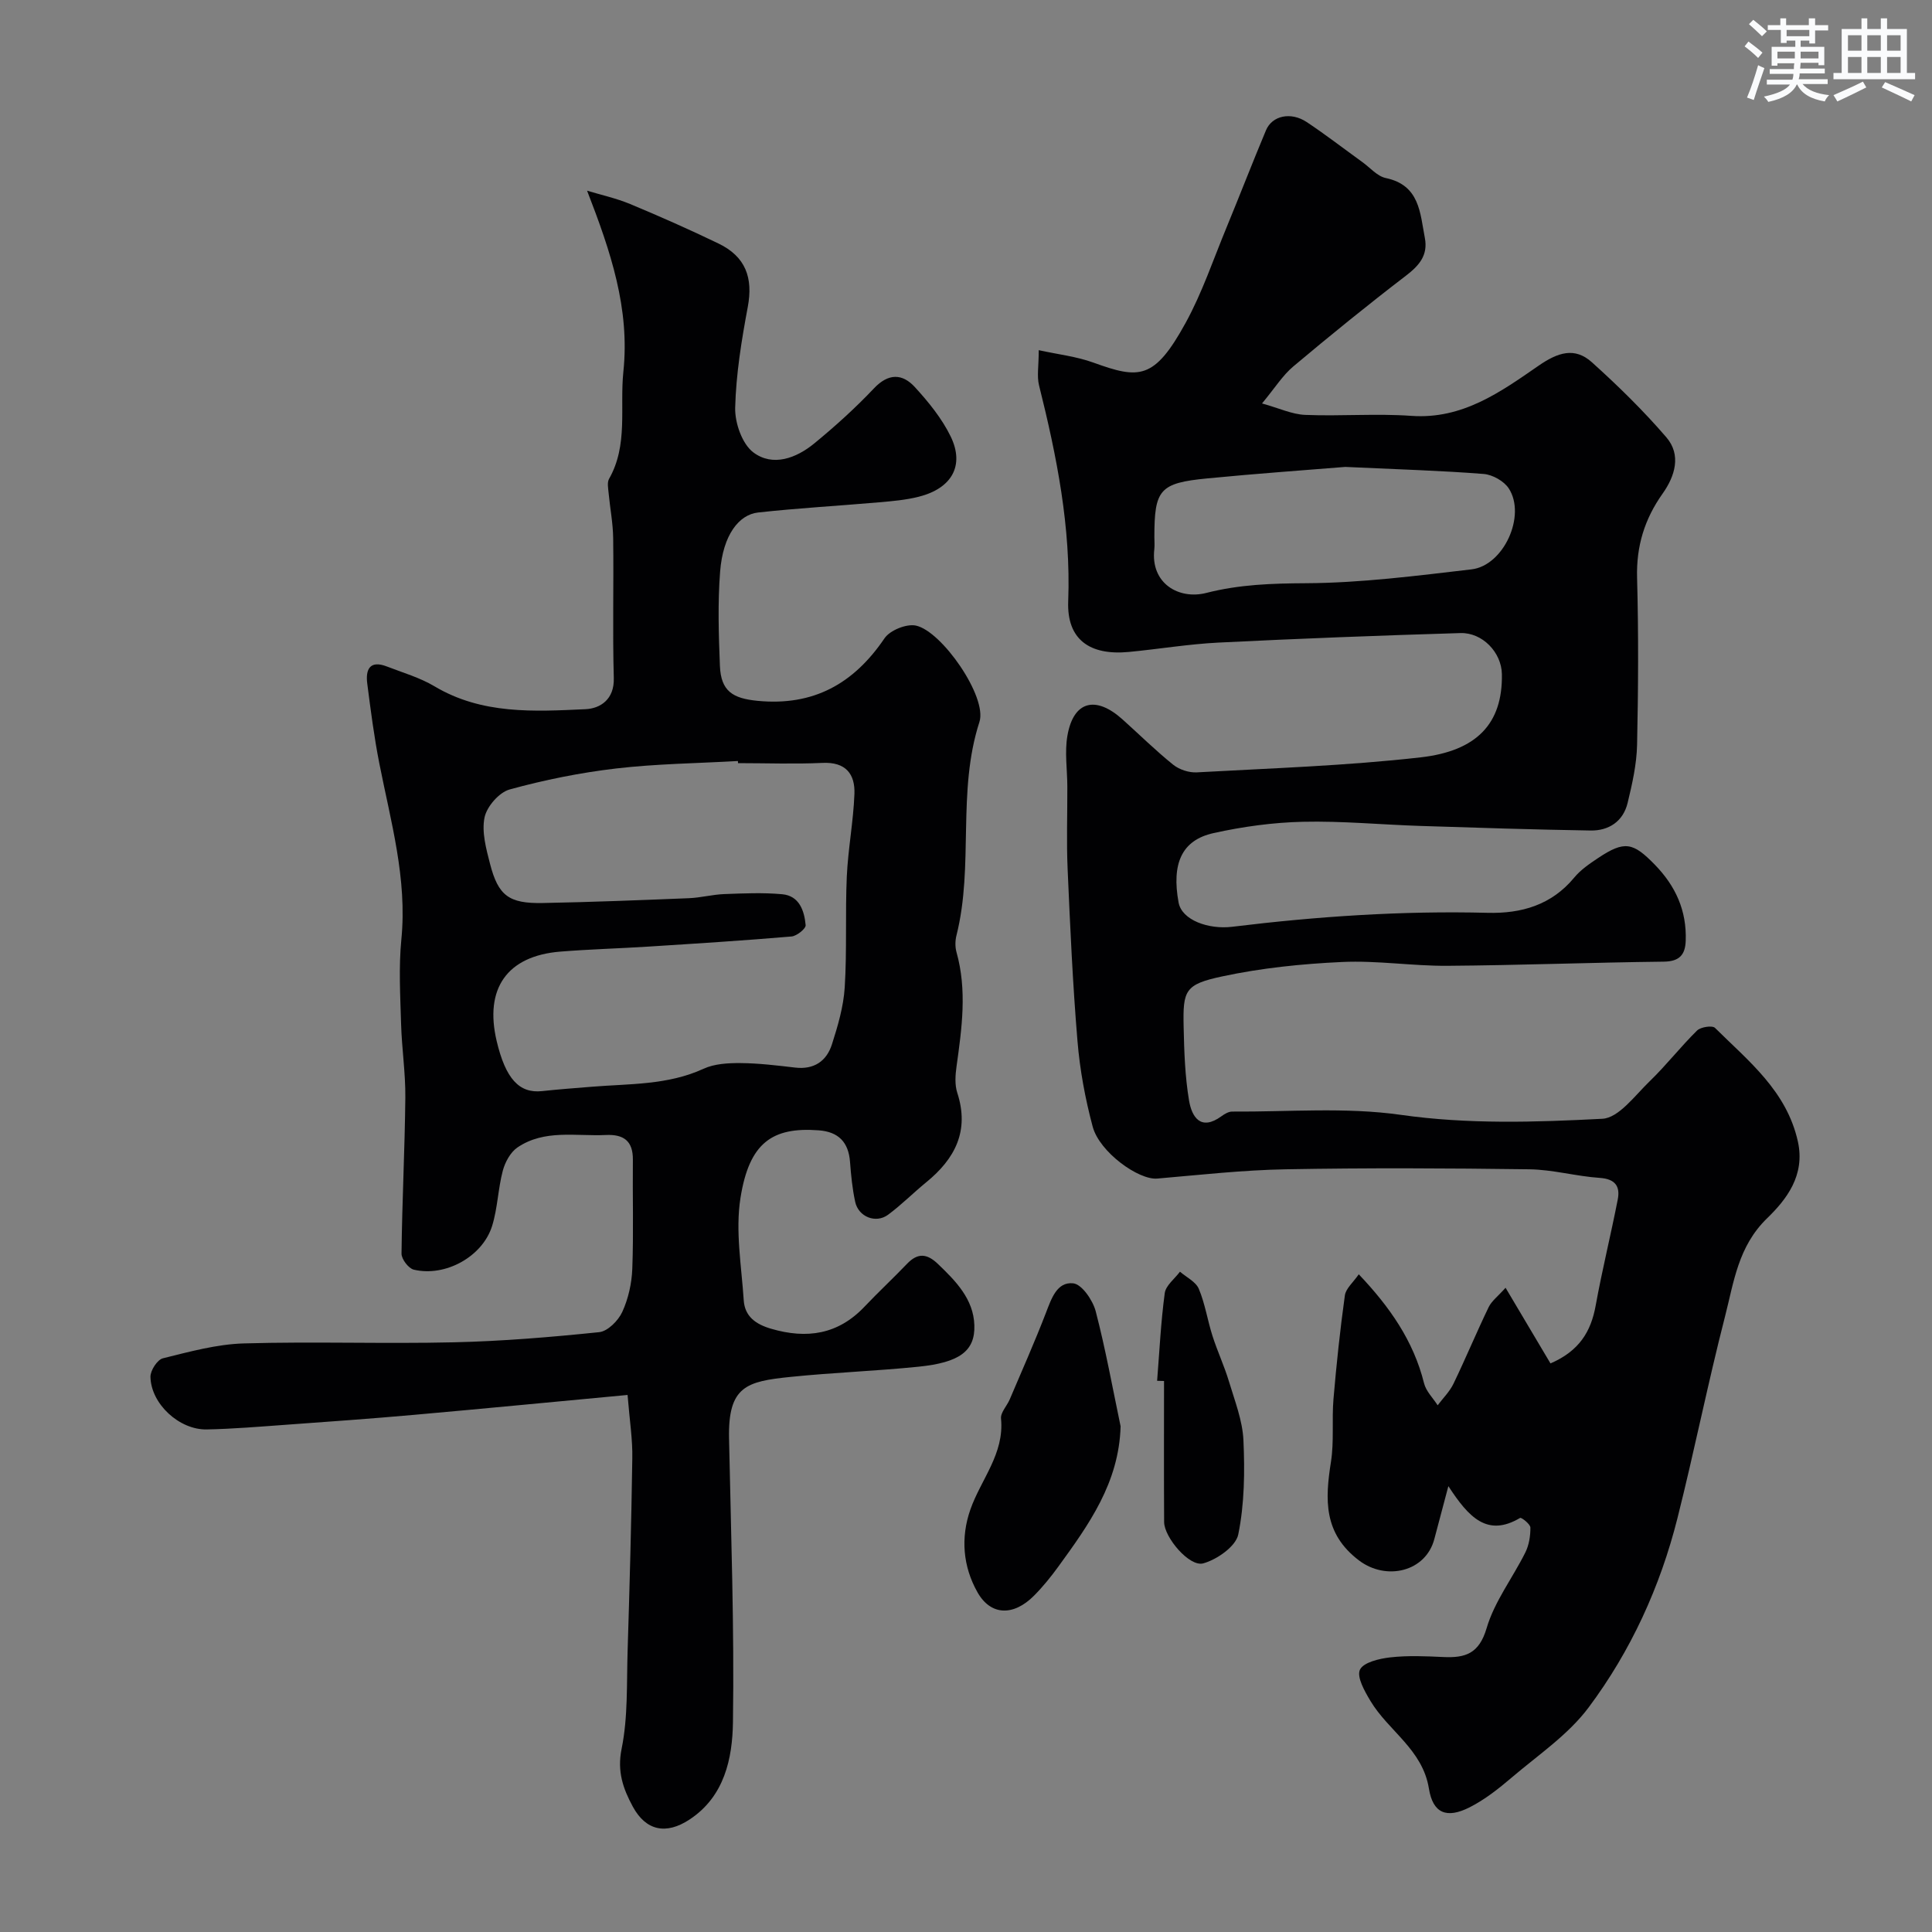 <svg enable-background="new 0 0 400 400" viewBox="0 0 400 400" xmlns="http://www.w3.org/2000/svg"><rect x="0" y="0" width="400" height="400" fill="#808080" stroke="none"/><g fill="#010103"><path d="m299.87 307.69c-1.26 4.75-2.09 7.84-2.9 10.93-1.78 6.82-9.99 8.72-15.62 4.44-7.36-5.59-7.02-12.59-5.79-20.4.67-4.25.16-8.67.52-12.98.61-7.18 1.37-14.35 2.36-21.48.2-1.43 1.72-2.69 2.88-4.37 6.38 6.72 11.33 13.76 13.52 22.58.41 1.64 1.85 3.03 2.81 4.54 1.12-1.49 2.5-2.84 3.29-4.49 2.52-5.23 4.75-10.6 7.27-15.83.62-1.28 1.92-2.24 3.5-4.01 3.25 5.48 6.3 10.61 9.3 15.66 5.97-2.58 8.39-6.61 9.36-11.99 1.33-7.35 3.14-14.62 4.57-21.96.53-2.72-.53-4.24-3.72-4.46-4.88-.33-9.71-1.71-14.57-1.78-16.83-.23-33.67-.31-50.49 0-8.87.16-17.72 1.16-26.57 1.92-3.86.33-11.94-5.47-13.36-10.74-1.55-5.79-2.66-11.78-3.15-17.75-.99-11.84-1.52-23.72-2.04-35.6-.25-5.68-.04-11.38-.06-17.07-.01-3.52-.58-7.14.02-10.55 1.25-7.16 5.82-8.37 11.41-3.35 3.49 3.13 6.84 6.44 10.49 9.38 1.26 1.01 3.27 1.67 4.88 1.58 15.47-.86 30.99-1.36 46.37-3.11 11.56-1.32 16.98-6.95 16.8-17.23-.08-4.52-4.05-8.63-8.57-8.5-16.71.5-33.41 1.14-50.1 1.97-6.21.31-12.38 1.35-18.58 1.94-8.13.77-12.84-2.61-12.54-10.48.58-15.33-2.37-30.04-6.04-44.73-.47-1.88-.06-3.97-.06-7.27 4.01.88 7.81 1.3 11.31 2.57 9.5 3.44 12.61 3.6 19.1-8.22 3.43-6.25 5.73-13.13 8.47-19.75 2.76-6.69 5.37-13.45 8.17-20.13 1.28-3.05 5.16-3.87 8.43-1.7 3.94 2.62 7.7 5.53 11.54 8.3 1.59 1.15 3.07 2.92 4.83 3.29 7.02 1.48 7.09 7.19 8.09 12.4.68 3.56-1.14 5.69-3.89 7.8-7.94 6.08-15.71 12.39-23.36 18.82-2.19 1.84-3.77 4.41-6.46 7.65 3.54.98 6.22 2.26 8.94 2.37 7.32.3 14.69-.32 21.99.2 10.57.75 18.46-4.95 26.32-10.38 3.98-2.75 7.47-3.93 11.04-.72 5.42 4.88 10.67 10.02 15.42 15.54 3.14 3.65 1.79 8.04-.77 11.65-3.74 5.27-5.47 10.88-5.29 17.42.31 11.53.25 23.07 0 34.6-.09 4.03-1 8.08-1.96 12.03-.92 3.81-3.88 5.77-7.66 5.71-11.76-.19-23.51-.57-35.27-.95-8.1-.26-16.21-1.05-24.3-.86-6.18.14-12.44 1-18.49 2.34-6.67 1.47-8.7 6.4-7.25 14.36.67 3.7 6.27 5.63 11.09 5.04 17.58-2.15 35.19-3.34 52.9-2.89 6.99.18 13.22-1.61 17.93-7.3 1.33-1.61 3.16-2.86 4.92-4.03 5.52-3.69 7.26-3.24 11.73 1.33 4.36 4.47 6.65 9.56 6.43 15.78-.1 2.88-1.27 4.29-4.54 4.33-14.93.17-29.86.75-44.8.86-7.26.05-14.56-1.13-21.8-.79-8.31.38-16.69 1.24-24.81 2.98-7.75 1.66-8.17 2.86-8 10.47.11 5.09.28 10.23 1.12 15.24.57 3.37 2.4 6.38 6.7 3.25.64-.47 1.48-.97 2.22-.97 11.64.08 23.44-.95 34.86.67 14 1.99 27.9 1.54 41.79.82 3.41-.18 6.76-4.84 9.81-7.78 3.44-3.32 6.39-7.14 9.8-10.49.75-.74 3.15-1.1 3.71-.55 6.96 6.9 14.83 13.05 17.16 23.52 1.56 7.03-2.39 12.04-6.37 15.9-6.01 5.83-6.88 13.2-8.71 20.32-3.56 13.85-6.36 27.9-9.85 41.77-3.58 14.22-9.66 27.51-18.4 39.2-4.21 5.64-10.42 9.82-15.88 14.47-2.72 2.32-5.6 4.6-8.76 6.2-4.73 2.39-7.59 1.27-8.42-3.89-1.31-8.11-8.39-11.92-12.11-18.15-1.19-1.99-2.87-4.94-2.17-6.45.71-1.53 4.03-2.31 6.3-2.56 3.62-.41 7.33-.24 10.98-.07 4.54.21 7.39-.68 8.95-5.98 1.62-5.52 5.39-10.4 8.01-15.66.77-1.54 1.07-3.44 1.05-5.17-.01-.71-1.87-2.15-2.13-1.99-6.78 4.02-10.62-.08-14.85-6.58zm-21.35-211.02c-7.93.65-18.27 1.37-28.58 2.38-9.87.96-10.94 2.3-10.94 12.16 0 .83.08 1.67-.01 2.49-.83 7.09 5.08 10.51 10.76 9.06 6.89-1.76 13.59-1.97 20.63-2.01 11.43-.06 22.88-1.54 34.28-2.87 6.67-.78 11.36-11.14 7.72-16.75-.99-1.52-3.35-2.85-5.19-3-8.72-.69-17.48-.94-28.67-1.46z"/><path d="m129.93 288.81c-15.39 1.44-29.81 2.84-44.23 4.12-8.86.79-17.72 1.42-26.59 2.06-5.43.39-10.86.85-16.29.96-5.7.12-11.56-5.29-11.67-10.88-.03-1.32 1.43-3.57 2.58-3.85 5.51-1.36 11.14-2.92 16.76-3.08 14.48-.42 28.99.11 43.48-.23 10.04-.23 20.08-1.07 30.08-2.1 1.77-.18 3.95-2.38 4.78-4.18 1.26-2.74 1.97-5.93 2.08-8.96.28-7.51.04-15.04.12-22.56.04-3.93-1.95-5.29-5.6-5.12-6.2.29-12.71-1.22-18.3 2.58-1.45.99-2.56 3.04-3.03 4.81-.99 3.74-1.07 7.75-2.21 11.43-1.98 6.37-9.69 10.61-16.22 9.06-1.09-.26-2.56-2.19-2.54-3.33.12-10.77.68-21.53.79-32.3.05-5.1-.74-10.19-.88-15.3-.17-5.83-.51-11.71.06-17.48 1.23-12.55-2.2-24.39-4.57-36.43-1.07-5.44-1.78-10.96-2.49-16.47-.39-2.97.53-4.94 4.06-3.57 3.33 1.29 6.84 2.3 9.87 4.11 9.82 5.85 20.59 5.22 31.25 4.73 3.05-.14 5.99-2.01 5.86-6.44-.27-9.66 0-19.33-.13-28.99-.04-3.1-.65-6.2-.94-9.3-.09-.99-.34-2.2.09-2.96 3.99-7.02 2.19-14.75 2.96-22.16 1.37-13.06-2.6-24.85-7.51-37.5 2.98.9 6.05 1.57 8.91 2.76 6.17 2.57 12.29 5.28 18.3 8.18 5.63 2.72 7.19 7.1 6.06 13.13-1.29 6.89-2.43 13.88-2.61 20.85-.08 3.14 1.43 7.51 3.77 9.27 4.02 3.01 8.87 1.2 12.59-1.85 4.34-3.56 8.53-7.35 12.38-11.42 3-3.17 5.88-3.07 8.45-.27 2.84 3.1 5.61 6.5 7.43 10.24 2.92 6.02.23 10.74-6.6 12.47-2.68.68-5.49.92-8.26 1.16-8.34.73-16.71 1.19-25.03 2.11-3.89.43-7.26 4.55-7.85 12.27-.5 6.46-.3 13-.04 19.48.21 5.22 2.63 6.74 7.79 7.24 11.56 1.12 19.9-3.52 26.29-12.95 1.13-1.66 4.54-3.04 6.49-2.63 5.37 1.13 14.84 14.78 13.16 19.95-4.69 14.48-1.11 29.69-4.75 44.18-.28 1.1-.3 2.4 0 3.48 2.22 7.9 1.11 15.76.01 23.66-.25 1.79-.39 3.79.15 5.45 2.57 7.9-.46 13.68-6.44 18.55-2.68 2.19-5.12 4.67-7.9 6.72-2.53 1.86-6.12.42-6.79-2.67-.59-2.71-.86-5.49-1.07-8.26-.3-4.11-2.4-6.26-6.5-6.56-9.63-.72-14.37 2.6-16.18 13.98-1.09 6.86.21 14.13.67 21.2.22 3.34 2.45 4.96 5.66 5.9 7.41 2.17 13.88 1.21 19.36-4.58 2.86-3.02 5.92-5.86 8.8-8.87 2.19-2.28 4.09-2.15 6.36.01 3.73 3.57 7.4 7.31 7.57 12.71.18 5.38-3.11 7.73-11.55 8.59-8.84.9-17.74 1.21-26.58 2.12-9.02.93-12.88 1.91-12.66 12.71.4 19.59 1.1 39.2.81 58.78-.11 7.49-1.74 15.36-8.97 20.13-4.87 3.22-9.05 2.34-11.76-2.65-1.99-3.68-3.29-7.25-2.32-11.99 1.33-6.56 1.03-13.48 1.24-20.25.41-13.26.78-26.53.97-39.79.09-3.9-.54-7.79-.98-13.21zm22.87-130.81c-.01-.15-.02-.29-.02-.44-8.43.48-16.9.57-25.26 1.55-7.41.87-14.81 2.36-22 4.34-2.18.6-4.73 3.53-5.2 5.79-.62 3.01.33 6.48 1.14 9.62 1.7 6.59 3.91 8.23 10.89 8.1 10.1-.19 20.2-.59 30.3-1 2.44-.1 4.87-.76 7.31-.85 3.99-.15 8.02-.33 11.98.03 3.55.32 4.59 3.42 4.86 6.4.07.72-1.84 2.26-2.93 2.35-9.85.84-19.71 1.46-29.58 2.09-6.09.39-12.2.55-18.28 1.04-11.02.89-15.75 7.64-13.18 18.52 1.85 7.81 4.67 10.88 9.41 10.36 3.41-.37 6.84-.62 10.27-.9 7.8-.64 15.72-.31 23.14-3.72 2.27-1.05 5.11-1.2 7.68-1.18 3.77.03 7.54.49 11.29.93 3.91.46 6.51-1.33 7.62-4.8 1.23-3.83 2.4-7.82 2.65-11.8.48-7.63.09-15.31.43-22.95.26-5.71 1.36-11.38 1.58-17.09.16-4.14-1.8-6.67-6.61-6.44-5.81.27-11.65.05-17.49.05z"/><path d="m232.01 295.31c-.34 11.72-6.61 20.38-12.88 29.02-1.54 2.12-3.21 4.19-5.05 6.04-4.27 4.29-8.97 4.13-11.7-.7-3.03-5.36-3.51-11.31-1.48-17.12 2.18-6.25 7.07-11.54 6.35-18.85-.12-1.25 1.22-2.61 1.8-3.96 2.53-5.95 5.16-11.87 7.49-17.91 1.14-2.96 2.29-6.5 5.67-6.13 1.78.2 4.04 3.5 4.64 5.77 2.05 7.86 3.49 15.88 5.16 23.84z"/><path d="m239.57 285.88c.48-6.06.77-12.14 1.58-18.16.22-1.59 2.06-2.96 3.15-4.43 1.34 1.16 3.28 2.08 3.9 3.55 1.3 3.09 1.8 6.51 2.83 9.74 1.02 3.19 2.46 6.26 3.42 9.46 1.2 4 2.8 8.05 2.99 12.14.29 6.5.22 13.18-1.07 19.51-.5 2.47-4.41 5.21-7.26 5.99-2.88.78-8.07-5.41-8.09-8.55-.06-9.74-.02-19.47-.02-29.21-.48-.02-.96-.03-1.43-.04z"/></g><path d="m361.2 9.6.8-1c.9.7 1.9 1.4 2.9 2.3l-.9 1.1c-1-1-2-1.8-2.8-2.4zm.5 10.6c.9-2.1 1.6-4.3 2.3-6.7.4.2.8.4 1.3.6-.7 2.1-1.5 4.3-2.2 6.6zm.4-15.2.9-.9c1 .8 2 1.6 2.8 2.4l-1 1c-.9-.9-1.8-1.7-2.7-2.5zm12.5-1.2h1.2v1.4h2.7v1.1h-2.7v2.7h-1.2v-.6h-1.8v1.3h4.9v3.8h-1.2v-.5h-3.7c0 .4-.1.9-.1 1.2h5.1v1h-5.2c0 .5-.1.9-.2 1.2h6v1h-5.2c1.1 1.3 2.9 2 5.5 2.3-.4.4-.7.8-.9 1.3-2.9-.5-4.8-1.6-5.7-3.5h-.1c-.8 1.7-2.7 2.9-5.9 3.6-.2-.4-.6-.8-.9-1.1 2.8-.6 4.6-1.4 5.4-2.5h-4.8v-1h5.3c.1-.3.2-.7.2-1.2h-4.9v-1h5c0-.4 0-.8.1-1.2h-3.5v.5h-1.2v-3.9h4.9v-1.3h-1.8v.5h-1.2v-2.7h-2.7v-1h2.6v-1.4h1.2v1.4h4.7v-1.4zm-6.6 8.3h3.6c0-.4 0-.9 0-1.4h-3.6zm1.9-4.6h4.7v-1.3h-4.7zm6.6 3.2h-3.7v1.4h3.7z" fill="#fafbfc"/><path d="m385.3 3.8h1.3v2.2h2.8v-2.2h1.3v2.2h4.1v9.1h1.7v1.3h-16.9v-1.3h1.7v-9.1h4.1v-2.2zm.4 13.1.7 1.2c-1.8.9-3.8 1.9-6 2.9-.2-.4-.5-.8-.8-1.3 2.3-1 4.3-1.9 6.1-2.8zm-3.1-6.4h2.8v-3.2h-2.8zm0 4.6h2.8v-3.3h-2.8zm4-4.6h2.8v-3.2h-2.8zm0 4.6h2.8v-3.3h-2.8zm3.7 1.9c2.1.9 4.1 1.8 6.1 2.7l-.7 1.3c-2.2-1.1-4.2-2-6.1-2.9zm3.2-9.7h-2.8v3.2h2.8zm-2.8 7.8h2.8v-3.3h-2.8z" fill="#fafbfc"/></svg>